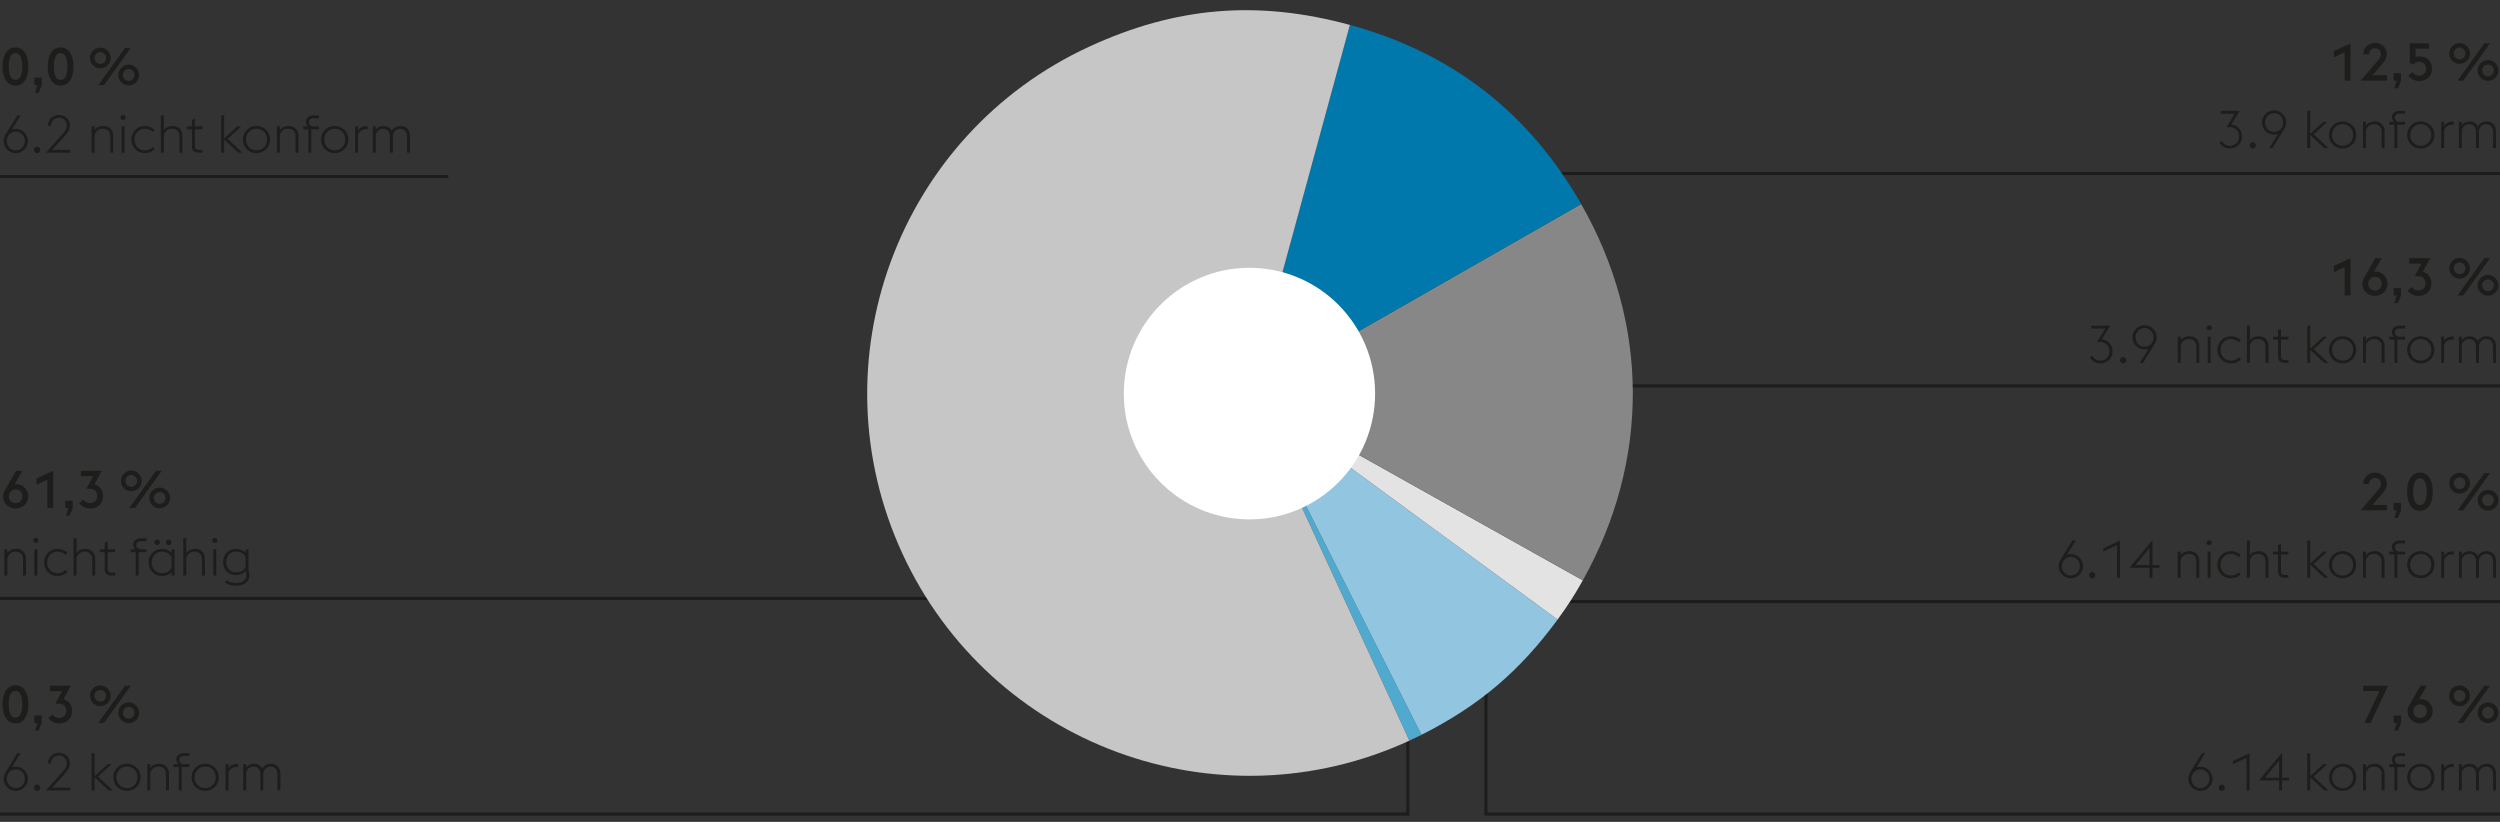 <svg xmlns="http://www.w3.org/2000/svg" width="800" height="263" viewBox="0 0 800 263"><rect x="0" y="0" width="800" height="263" fill="#333333" stroke="none"/><path fill="none" stroke="#1d1d1b" d="M484.5 174v18.5H800M475.5 213v47.5H800M456.5 79V55.5H800M496 123.5h304M0 191.5h331M0 260.5h450.5V235M0 56.5h143.5"/><path d="M399.81 125.953l55.045 109.197c-.724.364-3.107 1.515-3.843 1.855L399.81 125.953z" fill="#50a9ce"/><path d="M399.81 125.953l98.617 72.31c-12.137 16.557-25.239 27.648-43.572 36.887L399.81 125.953z" fill="#92c5e0"/><path d="M399.81 125.953l106.692 59.755c-2.639 4.714-4.88 8.199-8.075 12.556l-98.617-72.311z" fill="#e3e3e3"/><path d="M399.81 125.953l106.16-60.67c21.853 38.228 22.047 82.01.532 120.425L399.81 125.953z" fill="#878787"/><path d="M399.81 125.953L431.967 7.979c32.578 8.884 57.247 27.985 74.003 57.303l-106.16 60.67z" fill="#0078ab"/><path d="M399.81 125.953l51.202 111.052c-61.329 28.268-133.97 1.467-162.247-59.865-28.278-61.332-1.483-133.969 59.843-162.24C376.33 2.123 402.516-.051 431.967 7.98L399.81 125.952z" fill="#c6c6c6"/><path d="M359.806 122.091c2.128-22.13 21.77-38.344 43.872-36.213 22.104 2.13 38.295 21.8 36.167 43.93-2.129 22.13-21.771 38.344-43.873 36.213-22.101-2.13-38.295-21.8-36.166-43.93" fill="#fff"/><g fill="#1d1d1b"><path d="M750.29 16.737l-3.46 1.614v-2l5.325-2.486v11.928h-1.865v-9.056zM760.924 19.358c.347-.403.6-.764.756-1.083.157-.319.236-.635.236-.949a1.89 1.89 0 00-.538-1.327 1.83 1.83 0 00-.597-.395 1.94 1.94 0 00-.747-.143c-.269 0-.52.048-.756.143-.236.095-.44.227-.613.395s-.309.366-.404.596-.142.473-.142.731v.067h-1.865c0-.527.095-1.013.286-1.461.19-.449.456-.835.797-1.16a3.75 3.75 0 011.202-.764c.459-.185.957-.278 1.495-.278s1.036.093 1.495.278c.46.184.857.44 1.193.764.336.325.596.711.78 1.16.186.448.278.93.278 1.444 0 .336-.05.655-.151.958-.1.302-.238.602-.412.898s-.38.597-.621.9c-.241.302-.502.62-.782.957l-2.637 2.974h4.67v1.73h-8.416l5.493-6.435zM766.938 25.793h-.974v-2.37h2.369v2.37l-.992 2.453H766.2l.74-2.453zM774.196 25.928c-.717 0-1.4-.152-2.05-.454-.65-.303-1.153-.723-1.512-1.26l1.378-1.176c.19.324.47.602.84.831s.795.345 1.277.345c.672 0 1.21-.21 1.613-.63s.604-.943.604-1.571c0-.314-.053-.608-.159-.882-.107-.275-.255-.513-.445-.714s-.426-.361-.706-.479a2.4 2.4 0 00-.94-.176c-.427 0-.788.095-1.084.286-.297.19-.524.408-.681.654l-1.21-.537v-6.3h6.2v1.73h-4.351v2.722c.19-.09.383-.157.58-.202.195-.045.405-.067.63-.067.615 0 1.175.098 1.68.294a3.6 3.6 0 011.276.823c.347.354.616.773.806 1.26.19.487.286 1.016.286 1.588s-.098 1.097-.294 1.579a3.57 3.57 0 01-.823 1.235c-.353.342-.776.61-1.269.807a4.433 4.433 0 01-1.646.294zM787.081 20.417c-.46 0-.89-.087-1.294-.26a3.243 3.243 0 01-1.05-.715 3.45 3.45 0 01-.705-1.05 3.173 3.173 0 01-.26-1.285c0-.448.086-.874.26-1.276a3.42 3.42 0 01.705-1.059 3.259 3.259 0 012.344-.974c.448 0 .874.087 1.277.26a3.36 3.36 0 011.772 1.773c.174.402.26.828.26 1.276 0 .46-.086.888-.26 1.286a3.379 3.379 0 01-1.772 1.763c-.403.174-.83.261-1.277.261zm0-1.428c.257 0 .498-.05.722-.151s.42-.235.588-.403.3-.368.395-.597.143-.473.143-.73a1.889 1.889 0 00-.538-1.328c-.168-.168-.364-.302-.588-.403s-.465-.151-.722-.151c-.258 0-.501.05-.73.15s-.43.236-.597.404a1.892 1.892 0 00-.538 1.327 1.886 1.886 0 00.538 1.328c.168.168.367.302.596.403s.473.151.731.151zm7.913-5.124h1.83l-8.567 11.928h-1.831l8.568-11.928zm1.176 11.995c-.46 0-.89-.087-1.294-.26s-.753-.412-1.05-.714a3.461 3.461 0 01-.705-1.05 3.173 3.173 0 01-.261-1.285c0-.448.087-.874.26-1.278.174-.403.41-.755.706-1.057a3.256 3.256 0 012.344-.975c.448 0 .873.087 1.276.26a3.36 3.36 0 011.773 1.772c.174.404.26.83.26 1.278 0 .459-.086.887-.26 1.285s-.412.747-.714 1.05-.655.54-1.059.714c-.403.173-.828.26-1.276.26zm0-1.427c.257 0 .498-.051.722-.152.224-.101.42-.235.588-.403s.3-.367.395-.597c.095-.23.143-.472.143-.73s-.048-.501-.143-.732c-.095-.228-.227-.427-.395-.595s-.364-.303-.588-.404-.465-.151-.722-.151c-.258 0-.502.05-.731.151-.23.1-.429.236-.597.404s-.3.367-.394.595c-.095.23-.143.474-.143.732a1.885 1.885 0 00.537 1.327c.168.168.367.302.597.403.23.1.473.152.73.152zM713.532 47.532a3.79 3.79 0 01-1.966-.538 3.786 3.786 0 01-1.394-1.394l.823-.52c.101.212.238.413.412.604a2.944 2.944 0 001.31.832c.263.084.54.126.832.126.414 0 .798-.074 1.15-.22s.661-.346.925-.604.47-.565.621-.923c.151-.359.227-.751.227-1.177 0-.448-.073-.857-.218-1.226-.146-.37-.35-.69-.613-.958-.264-.268-.58-.478-.95-.63s-.778-.226-1.226-.226h-.991l2.671-4.284h-4.502v-.924h6.081a116.28 116.28 0 01-1.176 1.898 82.983 82.983 0 00-.907 1.461 22.63 22.63 0 01-.37.597c-.112.174-.196.305-.251.394a4 4 0 011.461.454c.425.236.784.53 1.075.882.291.353.515.751.672 1.193.157.443.235.899.235 1.369a3.782 3.782 0 01-1.092 2.663c-.347.352-.762.633-1.243.84s-1.014.311-1.596.311zM720.874 47.532c-.28 0-.516-.101-.706-.302s-.285-.431-.285-.689c0-.28.095-.521.285-.723a.93.93 0 01.706-.302c.28 0 .515.1.706.302.19.202.285.443.285.723a.976.976 0 01-.285.689.935.935 0 01-.706.302zM728.954 42.861a4.02 4.02 0 01-.596.16 3.79 3.79 0 01-2.16-.244 3.902 3.902 0 01-1.234-.83c-.353-.354-.63-.765-.832-1.236s-.302-.975-.302-1.512c0-.538.1-1.039.302-1.504s.48-.873.832-1.226c.353-.353.765-.63 1.235-.831.47-.202.974-.303 1.512-.303s1.039.1 1.503.303a3.927 3.927 0 012.058 2.057c.202.465.303.966.303 1.504 0 .392-.062.77-.185 1.134a5.56 5.56 0 01-.47 1.033l-3.713 6.031h-1.059l2.806-4.536zm-1.243-.672a2.797 2.797 0 002.058-.874c.252-.268.45-.585.596-.949.146-.363.219-.753.219-1.167a3.053 3.053 0 00-.815-2.1 2.797 2.797 0 00-2.058-.873c-.415 0-.798.078-1.15.235-.354.156-.66.37-.916.638-.258.27-.46.583-.605.941s-.219.745-.219 1.16.073.803.219 1.166c.145.364.347.68.605.95a2.84 2.84 0 002.066.873zM738.312 35.47h.957v7.358l4.183-3.83h1.26l-4.334 3.982 4.72 4.417h-1.327l-4.502-4.2v4.2h-.957V35.47zM749.635 47.532a4.389 4.389 0 01-1.756-.344c-.532-.23-.99-.54-1.378-.933-.386-.392-.686-.85-.898-1.377s-.32-1.087-.32-1.68.107-1.154.32-1.68a4.18 4.18 0 012.276-2.311c.532-.228 1.118-.344 1.756-.344s1.223.116 1.755.344a4.173 4.173 0 012.276 2.31c.213.527.32 1.087.32 1.68s-.107 1.155-.32 1.68a4.174 4.174 0 01-2.276 2.31 4.385 4.385 0 01-1.755.345zm0-.89a3.349 3.349 0 002.444-1.017c.297-.308.524-.672.68-1.092a3.8 3.8 0 00.236-1.336c0-.47-.079-.915-.235-1.335a3.138 3.138 0 00-.68-1.092 3.349 3.349 0 00-2.444-1.016 3.29 3.29 0 00-2.429 1.016 3.23 3.23 0 00-.688 1.092c-.163.42-.244.866-.244 1.335 0 .471.081.916.244 1.336.162.42.391.784.688 1.092a3.29 3.29 0 002.428 1.017zM756.153 38.997h.957v1.21c.336-.504.762-.853 1.277-1.05a4.49 4.49 0 011.613-.294c.437 0 .842.074 1.218.218.375.147.7.36.974.639.275.28.49.619.647 1.016s.235.849.235 1.353v5.308h-.957v-5.174c0-.806-.219-1.42-.656-1.84-.436-.42-1.007-.63-1.713-.63-.728 0-1.31.193-1.748.58a2.907 2.907 0 00-.89 1.487v5.577h-.957v-8.4zM764.553 38.997h1.529c-.213-.179-.378-.4-.496-.663s-.177-.546-.177-.849c0-.593.227-1.078.68-1.453s1.062-.562 1.824-.562h1.696v.907h-1.747c-.403 0-.75.1-1.041.302-.292.202-.437.515-.437.941 0 .46.142.804.428 1.033s.602.344.95.344h1.847v.925h-2.452v7.475h-.958v-7.475h-1.646v-.925zM774.65 47.532a4.389 4.389 0 01-1.756-.344c-.532-.23-.991-.54-1.378-.933-.386-.392-.686-.85-.899-1.377s-.319-1.087-.319-1.68.106-1.154.32-1.68.512-.986.898-1.378a4.335 4.335 0 011.378-.933c.532-.228 1.117-.344 1.755-.344s1.224.116 1.756.344a4.173 4.173 0 012.276 2.31c.213.527.32 1.087.32 1.68s-.107 1.155-.32 1.68a4.174 4.174 0 01-2.276 2.31 4.385 4.385 0 01-1.756.345zm0-.89a3.349 3.349 0 002.444-1.017c.297-.308.523-.672.68-1.092a3.8 3.8 0 00.235-1.336c0-.47-.078-.915-.235-1.335a3.138 3.138 0 00-.68-1.092 3.349 3.349 0 00-2.444-1.016 3.29 3.29 0 00-2.428 1.016 3.23 3.23 0 00-.689 1.092c-.162.42-.243.866-.243 1.335 0 .471.08.916.243 1.336.162.42.392.784.689 1.092a3.29 3.29 0 002.428 1.017zM781.167 38.997h.958v1.277a3.013 3.013 0 011.092-.983 3.036 3.036 0 011.428-.344c.179 0 .364.017.554.05v.991a3.02 3.02 0 00-.655-.084c-.549 0-1.042.158-1.478.471a2.59 2.59 0 00-.941 1.277v5.745h-.958v-8.4zM797.766 42.223c0-.795-.202-1.406-.605-1.831-.403-.425-.924-.638-1.562-.638-.639 0-1.151.187-1.537.562-.387.375-.659.866-.815 1.47a.78.78 0 01.016.152v5.46h-.957v-5.175c0-.795-.205-1.406-.614-1.831-.408-.425-.932-.638-1.57-.638-.594 0-1.09.168-1.487.504s-.68.772-.848 1.31v5.83h-.958v-8.4h.958v1.092c.336-.46.736-.778 1.2-.958a3.84 3.84 0 011.387-.269c.537 0 1.027.132 1.47.395.442.264.786.646 1.033 1.15.18-.302.386-.55.622-.747s.479-.352.73-.47c.252-.118.507-.202.765-.252a3.9 3.9 0 01.739-.076c.437 0 .84.074 1.21.218.369.147.685.36.949.639.263.28.467.619.613 1.016s.218.849.218 1.353v5.308h-.957v-5.174z"/><g><path d="M750.29 85.483l-3.46 1.614v-2l5.325-2.486V94.54h-1.865v-9.056zM759.983 94.674c-.57 0-1.1-.102-1.587-.303a4.005 4.005 0 01-1.277-.832c-.364-.352-.647-.764-.848-1.234s-.303-.98-.303-1.53c0-.414.073-.805.219-1.175a8.43 8.43 0 01.503-1.059l3.428-5.93h2.05l-2.52 4.334c.167-.033.335-.05.503-.05.493 0 .97.095 1.429.286a3.947 3.947 0 012.091 2.024c.219.477.328 1 .328 1.57 0 .55-.101 1.059-.303 1.53s-.484.882-.848 1.234c-.364.354-.79.63-1.277.832a4.121 4.121 0 01-1.588.303zm0-1.714c.325 0 .622-.059.891-.177.269-.117.496-.274.68-.47.185-.196.328-.425.428-.689.101-.263.152-.546.152-.849 0-.29-.05-.567-.152-.83a2.162 2.162 0 00-.428-.698 1.992 1.992 0 00-.68-.478c-.269-.119-.566-.177-.89-.177s-.62.058-.882.177a2.083 2.083 0 00-1.117 1.176 2.3 2.3 0 00-.152.83c0 .303.05.586.151.849.101.264.246.493.437.69a2.128 2.128 0 001.563.646zM766.938 94.54h-.974v-2.37h2.369v2.37l-.992 2.452H766.2l.74-2.453zM773.927 94.674c-.717 0-1.386-.152-2.008-.454s-1.117-.723-1.486-1.26l1.36-1.143c.202.326.48.597.832.815.353.219.765.328 1.235.328.336 0 .644-.053.924-.16.28-.106.524-.254.73-.445s.37-.425.488-.706c.118-.279.176-.598.176-.958-.011-.682-.226-1.24-.646-1.67-.42-.432-1-.648-1.739-.648h-1.126l2.184-4.015h-3.914v-1.747h6.72l-2.352 4.334c.862.258 1.534.714 2.016 1.37s.722 1.448.722 2.376c0 .594-.098 1.135-.294 1.622a3.61 3.61 0 01-.84 1.26 3.755 3.755 0 01-1.302.815 4.724 4.724 0 01-1.68.286zM787.081 89.163c-.46 0-.89-.087-1.294-.26a3.243 3.243 0 01-1.05-.715 3.45 3.45 0 01-.705-1.05 3.173 3.173 0 01-.26-1.284c0-.449.086-.875.26-1.277a3.42 3.42 0 01.705-1.058 3.259 3.259 0 012.344-.975c.448 0 .874.087 1.277.26a3.36 3.36 0 011.772 1.773c.174.402.26.828.26 1.277 0 .458-.086.887-.26 1.285a3.379 3.379 0 01-1.772 1.763c-.403.174-.83.261-1.277.261zm0-1.428c.257 0 .498-.05.722-.151s.42-.235.588-.403.3-.368.395-.597.143-.473.143-.73a1.889 1.889 0 00-.538-1.328c-.168-.168-.364-.302-.588-.403s-.465-.151-.722-.151c-.258 0-.501.05-.73.151s-.43.235-.597.403a1.888 1.888 0 00-.538 1.327 1.886 1.886 0 00.538 1.328c.168.168.367.302.596.403s.473.151.731.151zm7.913-5.124h1.83l-8.567 11.928h-1.831l8.568-11.928zm1.176 11.995c-.46 0-.89-.086-1.294-.26s-.753-.411-1.05-.714a3.461 3.461 0 01-.705-1.05 3.173 3.173 0 01-.261-1.285c0-.448.087-.874.26-1.277.174-.404.41-.756.706-1.058a3.256 3.256 0 012.344-.975c.448 0 .873.087 1.276.26a3.36 3.36 0 011.773 1.773c.174.403.26.829.26 1.277 0 .459-.086.888-.26 1.285s-.412.747-.714 1.05-.655.54-1.059.714c-.403.174-.828.26-1.276.26zm0-1.427c.257 0 .498-.051.722-.152.224-.101.42-.235.588-.403s.3-.367.395-.597c.095-.23.143-.472.143-.73s-.048-.501-.143-.732c-.095-.228-.227-.427-.395-.595s-.364-.303-.588-.404-.465-.151-.722-.151c-.258 0-.502.05-.731.151-.23.101-.429.236-.597.404s-.3.367-.394.595c-.095.23-.143.474-.143.732a1.885 1.885 0 00.537 1.327c.168.168.367.302.597.403.23.1.473.152.73.152z"/></g><g><path d="M672.087 116.28a3.79 3.79 0 01-1.965-.539 3.786 3.786 0 01-1.395-1.394l.823-.52c.101.212.238.413.412.604a2.944 2.944 0 001.31.832c.264.084.54.126.832.126.414 0 .798-.074 1.15-.22s.662-.346.925-.604.47-.565.621-.923c.152-.359.227-.751.227-1.177 0-.447-.073-.857-.218-1.226-.146-.37-.35-.69-.613-.958s-.58-.478-.95-.63-.778-.226-1.226-.226h-.991l2.671-4.284h-4.502v-.924h6.081a116.28 116.28 0 01-1.176 1.898 82.983 82.983 0 00-.907 1.461 22.63 22.63 0 01-.37.597l-.251.394a4 4 0 011.461.454c.425.236.784.53 1.075.882.291.353.515.751.672 1.193.157.443.236.9.236 1.369a3.782 3.782 0 01-1.092 2.663c-.348.352-.762.633-1.244.84s-1.014.311-1.596.311zM679.43 116.28c-.281 0-.516-.102-.707-.303s-.285-.431-.285-.689c0-.28.095-.521.285-.723a.93.93 0 01.706-.302c.28 0 .515.1.706.302.19.202.285.443.285.723a.976.976 0 01-.285.689.935.935 0 01-.706.302zM687.51 111.608a4.02 4.02 0 01-.596.16 3.79 3.79 0 01-2.16-.244 3.902 3.902 0 01-1.234-.83c-.353-.354-.63-.765-.832-1.236s-.302-.975-.302-1.512c0-.538.1-1.039.302-1.504s.479-.873.832-1.226.764-.63 1.234-.831c.471-.202.975-.303 1.513-.303s1.038.1 1.503.303a3.927 3.927 0 012.058 2.057c.202.465.302.966.302 1.504 0 .392-.061.77-.184 1.134a5.56 5.56 0 01-.47 1.033l-3.713 6.032h-1.059l2.806-4.537zm-1.243-.671a2.797 2.797 0 002.058-.874 3.112 3.112 0 00.814-2.116 3.053 3.053 0 00-.814-2.101 2.797 2.797 0 00-2.058-.873c-.415 0-.798.078-1.151.235-.353.156-.658.37-.916.638-.258.27-.46.583-.605.941s-.218.745-.218 1.16.073.803.218 1.166c.146.365.347.68.605.95a2.84 2.84 0 002.067.874zM696.867 107.744h.957v1.21c.336-.504.761-.853 1.277-1.05a4.49 4.49 0 011.613-.294c.436 0 .842.074 1.218.218.375.147.7.36.974.639.275.28.49.619.647 1.016s.235.849.235 1.353v5.309h-.957v-5.175c0-.806-.219-1.42-.656-1.84-.436-.42-1.008-.629-1.713-.629-.729 0-1.31.192-1.748.58a2.907 2.907 0 00-.89 1.486v5.578h-.957v-8.4zM706.476 105.611a.909.909 0 01-.268-.294.784.784 0 01-.102-.395c0-.224.084-.42.252-.588s.364-.252.589-.252c.223 0 .42.084.588.252s.252.364.252.588a.784.784 0 01-.101.395.909.909 0 01-.269.294h-.94zm-.017 2.133h.958v8.4h-.958v-8.4zM713.852 116.28a4.18 4.18 0 01-1.706-.345 4.242 4.242 0 01-1.352-.933c-.38-.392-.678-.85-.89-1.377s-.32-1.087-.32-1.68.106-1.154.32-1.68.51-.986.89-1.378a4.195 4.195 0 013.058-1.276c.728 0 1.355.122 1.88.368.527.248.97.539 1.329.875l-.605.688a4.377 4.377 0 00-1.11-.74c-.425-.2-.923-.301-1.494-.301-.47 0-.908.092-1.311.276-.403.186-.75.432-1.041.74a3.295 3.295 0 00-.68 1.092c-.163.42-.244.866-.244 1.335 0 .471.08.916.243 1.336.162.42.389.784.68 1.092.292.309.639.555 1.042.74s.84.277 1.31.277c.572 0 1.07-.1 1.496-.303a4.326 4.326 0 001.109-.74l.605.69c-.36.336-.802.627-1.328.873s-1.153.37-1.881.37zM719.009 104.217h.957v4.737c.336-.504.762-.853 1.277-1.05a4.49 4.49 0 011.613-.294c.436 0 .842.074 1.218.218.375.147.7.36.974.639.275.28.49.619.647 1.016s.235.849.235 1.353v5.309h-.957v-5.175c0-.806-.219-1.42-.656-1.84-.436-.42-1.007-.629-1.713-.629-.729 0-1.31.192-1.748.58a2.907 2.907 0 00-.89 1.486v5.578h-.957v-11.928zM727.291 107.744h1.68v-2.049l.958-.47v2.52h2.503l-.218.924h-2.285v5.225c0 .47.098.808.294 1.016.195.207.551.31 1.067.31h1.024v.925h-1.041c-.75 0-1.322-.168-1.714-.504s-.588-.908-.588-1.714v-5.258h-1.461l-.219-.925zM738.329 104.217h.957v7.358l4.183-3.83h1.26l-4.334 3.982 4.72 4.418h-1.326l-4.503-4.2v4.2h-.957v-11.928zM749.635 116.28a4.389 4.389 0 01-1.756-.345c-.532-.23-.99-.54-1.378-.933-.386-.392-.686-.85-.898-1.377s-.32-1.087-.32-1.68.107-1.154.32-1.68a4.18 4.18 0 012.276-2.31c.532-.23 1.118-.345 1.756-.345s1.223.116 1.755.344a4.173 4.173 0 012.276 2.31c.213.527.32 1.087.32 1.68s-.107 1.155-.32 1.681-.512.985-.898 1.377a4.3 4.3 0 01-1.378.933 4.385 4.385 0 01-1.755.344zm0-.891a3.349 3.349 0 002.444-1.017c.297-.308.524-.672.68-1.092a3.8 3.8 0 00.236-1.336c0-.47-.079-.915-.235-1.335a3.138 3.138 0 00-.68-1.092 3.349 3.349 0 00-2.444-1.016 3.29 3.29 0 00-2.429 1.016 3.23 3.23 0 00-.688 1.092c-.163.42-.244.866-.244 1.335 0 .471.081.916.244 1.336.162.42.391.784.688 1.092a3.29 3.29 0 002.428 1.017zM756.153 107.744h.957v1.21c.336-.504.762-.853 1.277-1.05a4.49 4.49 0 011.613-.294c.437 0 .842.074 1.218.218.375.147.7.36.974.639.275.28.49.619.647 1.016s.235.849.235 1.353v5.309h-.957v-5.175c0-.806-.219-1.42-.656-1.84-.436-.42-1.007-.629-1.713-.629-.728 0-1.31.192-1.748.58a2.907 2.907 0 00-.89 1.486v5.578h-.957v-8.4zM764.553 107.744h1.529c-.213-.179-.378-.4-.496-.663s-.177-.546-.177-.849c0-.593.227-1.078.68-1.453s1.062-.562 1.824-.562h1.696v.907h-1.747c-.403 0-.75.1-1.041.302-.292.202-.437.515-.437.941 0 .46.142.804.428 1.033s.602.344.95.344h1.847v.925h-2.452v7.476h-.958v-7.476h-1.646v-.925zM774.65 116.28a4.389 4.389 0 01-1.756-.345c-.532-.23-.991-.54-1.378-.933-.386-.392-.686-.85-.899-1.377s-.319-1.087-.319-1.68.106-1.154.32-1.68.512-.986.898-1.378a4.335 4.335 0 011.378-.933c.532-.228 1.117-.344 1.755-.344s1.224.116 1.756.344a4.173 4.173 0 012.276 2.31c.213.527.32 1.087.32 1.68s-.107 1.155-.32 1.681-.512.985-.898 1.377a4.3 4.3 0 01-1.378.933 4.385 4.385 0 01-1.756.344zm0-.891a3.349 3.349 0 002.444-1.017c.297-.308.523-.672.68-1.092a3.8 3.8 0 00.235-1.336c0-.47-.078-.915-.235-1.335a3.138 3.138 0 00-.68-1.092 3.349 3.349 0 00-2.444-1.016 3.29 3.29 0 00-2.428 1.016 3.23 3.23 0 00-.689 1.092c-.162.42-.243.866-.243 1.335 0 .471.08.916.243 1.336.162.42.392.784.689 1.092a3.29 3.29 0 002.428 1.017zM781.167 107.744h.958v1.277a3.013 3.013 0 011.092-.983 3.036 3.036 0 011.428-.344c.179 0 .364.017.554.05v.991a3.02 3.02 0 00-.655-.084c-.549 0-1.042.158-1.478.471a2.59 2.59 0 00-.941 1.277v5.746h-.958v-8.4zM797.766 110.97c0-.795-.202-1.406-.605-1.831-.403-.425-.924-.638-1.562-.638-.639 0-1.151.187-1.537.562-.387.375-.659.866-.815 1.47a.78.78 0 01.016.152v5.46h-.957v-5.175c0-.795-.205-1.406-.614-1.831-.408-.425-.932-.638-1.57-.638-.594 0-1.09.168-1.487.504s-.68.772-.848 1.31v5.83h-.958v-8.4h.958v1.092c.336-.46.736-.778 1.2-.958a3.84 3.84 0 011.387-.269c.537 0 1.027.132 1.47.395.442.264.786.646 1.033 1.15.18-.301.386-.55.622-.747s.479-.352.73-.47c.252-.118.507-.202.765-.252a3.9 3.9 0 01.739-.076c.437 0 .84.074 1.21.218.369.147.685.36.949.639.263.28.467.619.613 1.016s.218.849.218 1.353v5.309h-.957v-5.175z"/></g><g><path d="M760.924 156.866c.347-.403.599-.764.756-1.083.156-.32.235-.636.235-.949a1.89 1.89 0 00-.538-1.327 1.83 1.83 0 00-.596-.396 1.94 1.94 0 00-.748-.142c-.268 0-.52.048-.756.142-.235.096-.44.228-.613.396s-.308.366-.403.596-.143.473-.143.731v.066h-1.865c0-.526.095-1.012.286-1.46.19-.449.456-.836.798-1.16a3.75 3.75 0 011.201-.764c.46-.185.958-.278 1.495-.278s1.036.093 1.495.278c.46.184.857.44 1.193.764.336.324.597.711.781 1.16.185.448.278.93.278 1.444 0 .336-.05.655-.152.958-.1.302-.237.601-.411.898s-.381.597-.622.9c-.24.301-.501.62-.781.957l-2.637 2.973h4.67v1.73h-8.417l5.494-6.434zM766.938 163.3h-.974v-2.368h2.369v2.369l-.992 2.453H766.2l.74-2.453zM774.38 163.436c-.672 0-1.265-.149-1.78-.446s-.944-.714-1.286-1.252c-.341-.537-.602-1.178-.78-1.924-.18-.744-.27-1.57-.27-2.477s.09-1.733.27-2.479c.178-.744.439-1.385.78-1.922.342-.539.77-.956 1.286-1.252s1.108-.446 1.78-.446 1.266.149 1.781.446.943.713 1.285 1.252c.342.537.602 1.178.782 1.922.179.746.268 1.572.268 2.479s-.09 1.733-.268 2.477c-.18.746-.44 1.387-.782 1.924-.342.538-.77.955-1.285 1.252s-1.109.446-1.78.446zm2.167-6.1c0-1.31-.179-2.349-.537-3.115-.359-.768-.902-1.152-1.63-1.152s-1.271.384-1.63 1.152c-.358.766-.537 1.805-.537 3.116s.18 2.35.537 3.116c.359.768.902 1.15 1.63 1.15s1.271-.382 1.63-1.15c.358-.766.537-1.806.537-3.116zM787.081 157.925c-.46 0-.89-.087-1.294-.26a3.243 3.243 0 01-1.05-.715 3.45 3.45 0 01-.705-1.05 3.173 3.173 0 01-.26-1.285c0-.448.086-.874.26-1.276a3.42 3.42 0 01.705-1.059 3.259 3.259 0 012.344-.974c.448 0 .874.087 1.277.26a3.36 3.36 0 011.772 1.773c.174.402.26.828.26 1.276 0 .46-.086.888-.26 1.285a3.379 3.379 0 01-1.772 1.764c-.403.174-.83.26-1.277.26zm0-1.428c.257 0 .498-.05.722-.151s.42-.236.588-.404.3-.367.395-.596.143-.473.143-.73a1.889 1.889 0 00-.538-1.328c-.168-.168-.364-.303-.588-.403s-.465-.152-.722-.152c-.258 0-.501.051-.73.152s-.43.235-.597.403a1.892 1.892 0 00-.538 1.327 1.886 1.886 0 00.538 1.327c.168.168.367.303.596.404s.473.151.731.151zm7.913-5.124h1.83l-8.567 11.928h-1.831l8.568-11.928zm1.176 11.995c-.46 0-.89-.087-1.294-.26s-.753-.412-1.05-.714a3.461 3.461 0 01-.705-1.05 3.173 3.173 0 01-.261-1.285c0-.449.087-.874.26-1.278.174-.403.41-.756.706-1.057a3.256 3.256 0 012.344-.975c.448 0 .873.087 1.276.26a3.36 3.36 0 011.773 1.772c.174.404.26.83.26 1.278 0 .459-.086.887-.26 1.285s-.412.747-.714 1.05-.655.54-1.059.713c-.403.174-.828.261-1.276.261zm0-1.428c.257 0 .498-.05.722-.15.224-.102.42-.236.588-.404s.3-.367.395-.597c.095-.23.143-.473.143-.73s-.048-.501-.143-.732c-.095-.228-.227-.428-.395-.596s-.364-.302-.588-.403-.465-.151-.722-.151c-.258 0-.502.05-.731.151-.23.1-.429.235-.597.403s-.3.368-.394.596c-.095.23-.143.474-.143.732a1.885 1.885 0 00.537 1.327c.168.168.367.302.597.403.23.1.473.151.73.151z"/></g><g><path d="M662.663 185.04a3.807 3.807 0 01-2.739-1.135c-.347-.352-.621-.76-.823-1.225s-.303-.967-.303-1.504c0-.392.062-.77.185-1.134.123-.364.28-.709.47-1.033l3.697-6.031h1.075l-2.806 4.536c.19-.068.39-.121.597-.16s.422-.06.647-.06c.537 0 1.041.102 1.511.304a3.891 3.891 0 012.067 2.066c.201.47.302.974.302 1.512a3.74 3.74 0 01-.302 1.504 3.91 3.91 0 01-2.067 2.057c-.47.201-.974.303-1.511.303zm0-.89c.414 0 .797-.079 1.15-.236.353-.156.658-.37.916-.639.257-.268.459-.582.605-.94.145-.358.218-.745.218-1.16s-.073-.803-.218-1.167a2.954 2.954 0 00-.605-.95 2.864 2.864 0 00-.916-.637 2.797 2.797 0 00-1.15-.235 2.795 2.795 0 00-2.059.873c-.251.27-.45.586-.596.949-.146.364-.218.754-.218 1.168a3.044 3.044 0 00.814 2.1 2.795 2.795 0 002.058.874zM669.5 185.04c-.28 0-.515-.102-.706-.303s-.285-.43-.285-.688c0-.28.095-.522.285-.723a.93.93 0 01.706-.303c.28 0 .515.101.706.303.19.201.286.443.286.723a.976.976 0 01-.286.688.935.935 0 01-.706.303zM677.447 174.456l-4.368 2.032v-1.024l5.325-2.486v11.927h-.957v-10.449zM687.845 181.696h-6.434l7.392-8.853v7.98h2.251v.873h-2.25v3.21h-.959v-3.21zm0-6.367l-4.519 5.494h4.52v-5.494zM696.85 176.505h.958v1.21c.336-.504.76-.854 1.276-1.05a4.49 4.49 0 011.613-.294c.437 0 .843.073 1.218.218.375.146.7.36.975.639.274.28.49.619.646 1.016s.235.849.235 1.353v5.308h-.957v-5.175c0-.805-.218-1.418-.655-1.838-.437-.42-1.008-.63-1.714-.63-.728 0-1.31.192-1.747.579a2.907 2.907 0 00-.89 1.487v5.577h-.958v-8.4zM706.46 174.372a.909.909 0 01-.27-.294.784.784 0 01-.1-.395c0-.224.084-.42.252-.588s.364-.252.588-.252c.224 0 .42.084.588.252s.252.364.252.588a.784.784 0 01-.101.395.909.909 0 01-.269.294h-.94zm-.017 2.133h.957v8.4h-.957v-8.4zM713.834 185.04a4.18 4.18 0 01-1.705-.345 4.242 4.242 0 01-1.352-.932c-.381-.392-.678-.85-.89-1.377s-.32-1.087-.32-1.68.106-1.154.32-1.68.509-.986.89-1.379a4.195 4.195 0 013.058-1.276c.727 0 1.354.123 1.88.37.527.246.97.537 1.328.873l-.605.689a4.377 4.377 0 00-1.108-.74c-.426-.2-.924-.301-1.496-.301-.47 0-.907.092-1.31.276-.403.186-.75.432-1.042.74a3.295 3.295 0 00-.68 1.092c-.162.42-.243.865-.243 1.335s.08.916.243 1.336c.162.42.389.784.68 1.092.291.308.639.555 1.042.74s.84.276 1.31.276c.572 0 1.07-.1 1.496-.302a4.326 4.326 0 001.108-.74l.605.69c-.358.336-.8.627-1.327.873s-1.154.37-1.882.37zM718.992 172.978h.958v4.737c.336-.504.76-.854 1.277-1.05a4.49 4.49 0 011.612-.294c.437 0 .843.073 1.218.218.375.146.7.36.975.639.274.28.49.619.646 1.016s.236.849.236 1.353v5.308h-.958v-5.175c0-.805-.218-1.418-.655-1.838-.437-.42-1.008-.63-1.714-.63-.728 0-1.31.192-1.747.579a2.907 2.907 0 00-.89 1.487v5.577h-.958v-11.927zM727.274 176.505h1.68v-2.049l.958-.47v2.519h2.503l-.218.925h-2.285v5.224c0 .47.098.809.294 1.017.195.207.551.31 1.066.31h1.025v.924h-1.041c-.75 0-1.322-.168-1.714-.504s-.588-.907-.588-1.714v-5.257h-1.461l-.22-.925zM738.312 172.978h.957v7.358l4.183-3.831h1.26l-4.334 3.982 4.72 4.418h-1.327l-4.502-4.2v4.2h-.957v-11.927zM749.618 185.04a4.389 4.389 0 01-1.756-.345c-.532-.23-.99-.54-1.378-.932-.386-.392-.686-.85-.899-1.377s-.318-1.087-.318-1.68.106-1.154.318-1.68.513-.986.9-1.379a4.335 4.335 0 011.377-.932c.532-.229 1.117-.344 1.756-.344s1.223.115 1.755.344a4.173 4.173 0 012.276 2.31c.213.527.32 1.086.32 1.68s-.107 1.154-.32 1.68-.512.986-.898 1.378a4.3 4.3 0 01-1.378.932 4.385 4.385 0 01-1.755.345zm0-.89a3.349 3.349 0 002.444-1.017c.297-.308.523-.672.68-1.092a3.8 3.8 0 00.236-1.336c0-.47-.08-.915-.235-1.335a3.138 3.138 0 00-.681-1.093 3.349 3.349 0 00-2.444-1.016 3.29 3.29 0 00-2.428 1.016 3.23 3.23 0 00-.689 1.093c-.162.42-.243.865-.243 1.335s.08.916.243 1.336c.163.42.392.784.689 1.092a3.29 3.29 0 002.428 1.017zM756.136 176.505h.958v1.21c.336-.504.761-.854 1.277-1.05a4.49 4.49 0 011.612-.294c.437 0 .843.073 1.218.218.375.146.7.36.975.639.274.28.49.619.646 1.016s.236.849.236 1.353v5.308h-.958v-5.175c0-.805-.218-1.418-.655-1.838-.437-.42-1.008-.63-1.714-.63-.728 0-1.31.192-1.747.579a2.907 2.907 0 00-.89 1.487v5.577h-.958v-8.4zM764.553 176.505h1.529c-.213-.179-.378-.4-.496-.663s-.177-.546-.177-.849c0-.594.227-1.078.68-1.453s1.062-.562 1.824-.562h1.696v.907h-1.747c-.403 0-.75.1-1.041.302-.292.202-.437.515-.437.94 0 .46.142.805.428 1.034s.602.344.95.344h1.847v.925h-2.452v7.475h-.958v-7.475h-1.646v-.925zM774.65 185.04a4.389 4.389 0 01-1.756-.345c-.532-.23-.991-.54-1.378-.932-.386-.392-.686-.85-.899-1.377s-.319-1.087-.319-1.68.106-1.154.32-1.68.512-.986.898-1.379a4.335 4.335 0 011.378-.932c.532-.229 1.117-.344 1.755-.344s1.224.115 1.756.344a4.173 4.173 0 012.276 2.31c.213.527.32 1.086.32 1.68s-.107 1.154-.32 1.68-.512.986-.898 1.378a4.3 4.3 0 01-1.378.932 4.385 4.385 0 01-1.756.345zm0-.89a3.349 3.349 0 002.444-1.017c.297-.308.523-.672.68-1.092a3.8 3.8 0 00.235-1.336c0-.47-.078-.915-.235-1.335a3.138 3.138 0 00-.68-1.093 3.349 3.349 0 00-2.444-1.016 3.29 3.29 0 00-2.428 1.016 3.23 3.23 0 00-.689 1.093c-.162.42-.243.865-.243 1.335s.08.916.243 1.336c.162.42.392.784.689 1.092a3.29 3.29 0 002.428 1.017zM781.167 176.505h.958v1.277a3.013 3.013 0 011.092-.983 3.036 3.036 0 011.428-.344c.179 0 .364.017.554.05v.991a3.02 3.02 0 00-.655-.084c-.549 0-1.042.157-1.478.47a2.59 2.59 0 00-.941 1.278v5.745h-.958v-8.4zM797.766 179.73c0-.794-.202-1.405-.605-1.83-.403-.425-.924-.638-1.562-.638-.639 0-1.151.187-1.537.562-.387.375-.659.865-.815 1.47a.78.78 0 01.016.151v5.46h-.957v-5.175c0-.794-.205-1.405-.614-1.83-.408-.425-.932-.638-1.57-.638-.594 0-1.09.168-1.487.504s-.68.772-.848 1.31v5.83h-.958v-8.401h.958v1.093c.336-.46.736-.779 1.2-.958a3.84 3.84 0 011.387-.269c.537 0 1.027.132 1.47.395.442.263.786.646 1.033 1.15.18-.302.386-.55.622-.747s.479-.353.73-.47c.252-.118.507-.202.765-.253a3.9 3.9 0 01.739-.075c.437 0 .84.073 1.21.218.369.146.685.36.949.639.263.28.467.619.613 1.016s.218.849.218 1.353v5.308h-.957v-5.175z"/></g><g><path d="M761.428 221.145h-5.192v-1.73h7.964l-5.595 11.927h-1.982l4.805-10.197zM766.938 231.342h-.974v-2.37h2.369v2.37l-.992 2.453H766.2l.74-2.453zM774.43 231.477c-.57 0-1.1-.102-1.587-.303a4.005 4.005 0 01-1.277-.832c-.364-.353-.647-.764-.848-1.235s-.302-.98-.302-1.529c0-.414.072-.806.218-1.176a8.43 8.43 0 01.504-1.058l3.427-5.93h2.05l-2.52 4.334c.168-.033.336-.05.504-.05.492 0 .968.095 1.428.285.459.19.868.456 1.226.798s.647.751.865 1.227c.219.476.328 1 .328 1.57 0 .55-.1 1.059-.302 1.53s-.485.881-.85 1.234c-.363.353-.789.63-1.275.832a4.121 4.121 0 01-1.588.303zm0-1.714c.325 0 .622-.059.891-.177.269-.117.496-.274.68-.47.186-.196.328-.426.429-.69.1-.262.151-.545.151-.848 0-.29-.05-.567-.151-.83a2.162 2.162 0 00-.429-.698 1.992 1.992 0 00-.68-.479c-.269-.118-.566-.176-.89-.176s-.62.058-.882.176a2.099 2.099 0 00-1.117 1.176 2.3 2.3 0 00-.152.831c0 .303.05.586.152.849.1.263.246.493.436.69a2.128 2.128 0 001.563.646zM787.081 225.966c-.46 0-.89-.087-1.294-.26a3.243 3.243 0 01-1.05-.715 3.45 3.45 0 01-.705-1.05 3.173 3.173 0 01-.26-1.285c0-.448.086-.874.26-1.276a3.42 3.42 0 01.705-1.059 3.259 3.259 0 012.344-.974c.448 0 .874.087 1.277.26a3.36 3.36 0 011.772 1.773c.174.402.26.828.26 1.276 0 .46-.086.888-.26 1.285a3.379 3.379 0 01-1.772 1.764c-.403.174-.83.26-1.277.26zm0-1.428c.257 0 .498-.05.722-.151s.42-.236.588-.404.3-.367.395-.596.143-.473.143-.73a1.889 1.889 0 00-.538-1.328c-.168-.168-.364-.303-.588-.403s-.465-.152-.722-.152c-.258 0-.501.051-.73.152s-.43.235-.597.403a1.892 1.892 0 00-.538 1.327 1.886 1.886 0 00.538 1.327c.168.168.367.303.596.404s.473.151.731.151zm7.913-5.124h1.83l-8.567 11.928h-1.831l8.568-11.928zm1.176 11.995c-.46 0-.89-.087-1.294-.26s-.753-.412-1.05-.714a3.461 3.461 0 01-.705-1.05 3.173 3.173 0 01-.261-1.285c0-.449.087-.874.26-1.278.174-.403.41-.756.706-1.057a3.256 3.256 0 012.344-.975c.448 0 .873.087 1.276.26a3.36 3.36 0 011.773 1.772c.174.404.26.83.26 1.278 0 .459-.086.887-.26 1.285s-.412.747-.714 1.05-.655.54-1.059.713c-.403.174-.828.261-1.276.261zm0-1.428c.257 0 .498-.05.722-.15.224-.102.42-.236.588-.404s.3-.367.395-.597c.095-.23.143-.473.143-.73s-.048-.501-.143-.732c-.095-.228-.227-.428-.395-.596s-.364-.302-.588-.403-.465-.151-.722-.151c-.258 0-.502.05-.731.151-.23.1-.429.235-.597.403s-.3.368-.394.596c-.095.23-.143.474-.143.732a1.885 1.885 0 00.537 1.327c.168.168.367.302.597.403.23.1.473.151.73.151z"/></g><g><path d="M704.125 253.081a3.807 3.807 0 01-2.739-1.135c-.347-.352-.621-.76-.823-1.225s-.303-.967-.303-1.504c0-.392.062-.77.185-1.134.123-.364.28-.709.47-1.033l3.697-6.031h1.075l-2.806 4.536c.19-.068.39-.121.597-.16s.422-.06.647-.06c.537 0 1.041.102 1.511.304a3.891 3.891 0 012.067 2.066c.201.47.302.974.302 1.512a3.74 3.74 0 01-.302 1.504 3.91 3.91 0 01-2.067 2.057c-.47.201-.974.303-1.511.303zm0-.89c.414 0 .797-.079 1.15-.236.353-.156.658-.37.916-.639.257-.268.459-.582.605-.94.145-.358.218-.745.218-1.16s-.073-.803-.218-1.167a2.954 2.954 0 00-.605-.95 2.864 2.864 0 00-.916-.637 2.797 2.797 0 00-1.15-.235 2.795 2.795 0 00-2.059.873c-.252.27-.45.586-.596.949-.146.364-.219.754-.219 1.168a3.044 3.044 0 00.815 2.1 2.795 2.795 0 002.058.874zM710.962 253.081c-.28 0-.515-.102-.706-.303s-.285-.43-.285-.688c0-.28.095-.522.285-.723a.93.93 0 01.706-.303c.28 0 .515.101.706.303.19.201.286.443.286.723a.976.976 0 01-.286.688.935.935 0 01-.706.303zM718.909 242.497l-4.368 2.032v-1.024l5.325-2.486v11.927h-.957v-10.449zM729.307 249.737h-6.434l7.392-8.853v7.98h2.251v.873h-2.25v3.21h-.959v-3.21zm0-6.367l-4.519 5.494h4.52v-5.494zM738.312 241.019h.958v7.358l4.183-3.831h1.26l-4.335 3.982 4.721 4.418h-1.327l-4.502-4.2v4.2h-.958V241.02zM749.635 253.081a4.389 4.389 0 01-1.756-.345c-.532-.23-.99-.54-1.378-.932-.386-.392-.686-.85-.898-1.377s-.32-1.087-.32-1.68.107-1.154.32-1.68a4.18 4.18 0 012.276-2.311c.532-.229 1.118-.344 1.756-.344s1.223.115 1.755.344a4.173 4.173 0 012.276 2.31c.213.527.32 1.086.32 1.68s-.107 1.154-.32 1.68-.512.986-.898 1.378a4.3 4.3 0 01-1.378.932 4.385 4.385 0 01-1.755.345zm0-.89a3.349 3.349 0 002.444-1.017c.297-.308.524-.672.68-1.092a3.8 3.8 0 00.236-1.336c0-.47-.079-.915-.235-1.335a3.138 3.138 0 00-.68-1.093 3.349 3.349 0 00-2.444-1.016 3.29 3.29 0 00-2.429 1.016 3.23 3.23 0 00-.688 1.093c-.163.42-.244.865-.244 1.335s.081.916.244 1.336c.162.42.391.784.688 1.092a3.29 3.29 0 002.428 1.017zM756.153 244.546h.958v1.21c.336-.504.761-.854 1.277-1.05a4.49 4.49 0 011.612-.294c.437 0 .843.073 1.218.218.375.146.7.36.975.639.274.28.49.619.646 1.016s.236.849.236 1.353v5.308h-.958v-5.175c0-.805-.218-1.418-.655-1.838-.437-.42-1.008-.63-1.713-.63-.729 0-1.311.192-1.748.579a2.907 2.907 0 00-.89 1.487v5.577h-.958v-8.4zM764.553 244.546h1.529c-.213-.179-.378-.4-.496-.663s-.176-.546-.176-.849c0-.594.227-1.078.68-1.453s1.061-.562 1.823-.562h1.697v.907h-1.747c-.404 0-.75.1-1.042.302-.291.202-.437.515-.437.941 0 .459.143.804.428 1.033s.603.344.95.344h1.848v.925h-2.453v7.475h-.957v-7.475h-1.647v-.925zM774.65 253.081a4.389 4.389 0 01-1.756-.345c-.532-.23-.991-.54-1.378-.932-.386-.392-.686-.85-.899-1.377s-.319-1.087-.319-1.68.106-1.154.32-1.68.512-.986.898-1.379a4.335 4.335 0 011.378-.932c.532-.229 1.117-.344 1.755-.344s1.224.115 1.756.344a4.173 4.173 0 012.276 2.31c.213.527.32 1.086.32 1.68s-.107 1.154-.32 1.68-.512.986-.898 1.378a4.3 4.3 0 01-1.378.932 4.385 4.385 0 01-1.756.345zm0-.89a3.349 3.349 0 002.444-1.017c.297-.308.523-.672.68-1.092a3.8 3.8 0 00.235-1.336c0-.47-.078-.915-.235-1.335a3.138 3.138 0 00-.68-1.093 3.349 3.349 0 00-2.444-1.016 3.29 3.29 0 00-2.428 1.016 3.23 3.23 0 00-.689 1.093c-.162.42-.243.865-.243 1.335s.08.916.243 1.336c.162.42.392.784.689 1.092a3.29 3.29 0 002.428 1.017zM781.168 244.546h.957v1.277a3.013 3.013 0 011.092-.983 3.036 3.036 0 011.429-.344c.178 0 .363.017.554.05v.991a3.02 3.02 0 00-.656-.084c-.548 0-1.041.157-1.478.47a2.59 2.59 0 00-.94 1.278v5.745h-.958v-8.4zM797.766 247.771c0-.794-.202-1.405-.605-1.83-.403-.425-.924-.638-1.562-.638-.639 0-1.151.187-1.537.562-.387.375-.659.865-.815 1.47a.78.78 0 01.016.151v5.46h-.957v-5.175c0-.794-.205-1.405-.614-1.83-.408-.425-.932-.638-1.57-.638-.594 0-1.09.168-1.487.504s-.68.772-.848 1.31v5.83h-.958v-8.401h.958v1.093c.336-.46.736-.779 1.2-.958a3.84 3.84 0 011.387-.269c.537 0 1.027.132 1.47.395.442.263.786.646 1.033 1.15.18-.302.386-.55.622-.747s.479-.353.73-.47c.252-.118.507-.202.765-.253a3.9 3.9 0 01.739-.075c.437 0 .84.073 1.21.218.369.146.685.36.949.639.263.28.467.619.613 1.016s.218.849.218 1.353v5.308h-.957v-5.175z"/></g><g><path d="M5.006 162.709c-.57 0-1.1-.102-1.587-.303a4.005 4.005 0 01-1.277-.832c-.364-.352-.647-.763-.849-1.234s-.302-.98-.302-1.53c0-.414.073-.805.218-1.175a8.43 8.43 0 01.504-1.059l3.428-5.93h2.05l-2.52 4.334c.167-.033.335-.05.503-.05.493 0 .97.095 1.429.286a3.947 3.947 0 012.091 2.024c.219.477.327 1 .327 1.57a3.773 3.773 0 01-1.15 2.764c-.364.354-.79.631-1.277.832a4.121 4.121 0 01-1.588.303zm0-1.714c.325 0 .622-.058.891-.177.269-.117.496-.274.68-.47.185-.196.328-.425.428-.689.101-.263.152-.546.152-.848 0-.291-.05-.568-.152-.832a2.162 2.162 0 00-.428-.697 1.992 1.992 0 00-.68-.478c-.27-.118-.566-.177-.89-.177s-.62.059-.882.177a2.083 2.083 0 00-1.117 1.176 2.3 2.3 0 00-.152.83c0 .303.05.586.151.85.1.263.246.492.437.689a2.128 2.128 0 001.563.646zM15.137 153.519l-3.46 1.613v-2l5.325-2.486v11.928h-1.865v-9.055zM21.874 162.574h-.975v-2.369h2.369v2.37l-.992 2.452h-1.142l.74-2.453zM28.862 162.709c-.716 0-1.386-.151-2.008-.454s-1.117-.723-1.486-1.26l1.36-1.142c.202.325.48.596.832.814.353.219.765.328 1.235.328.336 0 .644-.053.924-.16.28-.106.524-.254.73-.444s.37-.426.488-.706c.118-.28.176-.6.176-.958-.011-.683-.226-1.24-.646-1.671-.42-.432-1-.648-1.739-.648h-1.126l2.184-4.014h-3.914v-1.748h6.72l-2.352 4.334c.862.258 1.534.714 2.016 1.37s.722 1.448.722 2.377c0 .593-.098 1.134-.294 1.622a3.61 3.61 0 01-.84 1.26 3.755 3.755 0 01-1.302.814 4.724 4.724 0 01-1.68.286zM42.016 157.198c-.46 0-.89-.087-1.294-.26a3.243 3.243 0 01-1.05-.714 3.45 3.45 0 01-.705-1.05 3.173 3.173 0 01-.26-1.285c0-.449.086-.874.26-1.277a3.42 3.42 0 01.705-1.058 3.259 3.259 0 012.344-.975c.448 0 .874.087 1.277.26a3.36 3.36 0 011.772 1.773c.174.403.26.828.26 1.277 0 .459-.086.887-.26 1.285a3.379 3.379 0 01-1.772 1.763c-.403.174-.83.261-1.277.261zm0-1.427c.257 0 .498-.051.722-.152s.42-.235.588-.403.3-.367.395-.597.143-.473.143-.73a1.889 1.889 0 00-.538-1.327c-.168-.168-.364-.303-.588-.404s-.465-.151-.722-.151c-.258 0-.501.05-.73.151s-.43.236-.597.404c-.169.167-.3.367-.395.596s-.143.473-.143.73.048.502.143.731.226.429.395.597c.168.168.367.303.596.403s.473.152.731.152zm7.913-5.125h1.83l-8.567 11.928H41.36l8.568-11.928zm1.176 11.996c-.46 0-.89-.087-1.294-.261s-.753-.411-1.05-.714a3.461 3.461 0 01-.705-1.05 3.173 3.173 0 01-.261-1.285c0-.448.087-.874.26-1.277.174-.404.41-.756.706-1.058a3.256 3.256 0 012.344-.975c.448 0 .874.087 1.276.26a3.36 3.36 0 011.773 1.773c.174.403.26.829.26 1.277 0 .459-.086.888-.26 1.285s-.412.747-.714 1.05-.655.54-1.059.714c-.402.174-.828.26-1.276.26zm0-1.428c.257 0 .498-.05.722-.152.224-.101.42-.235.588-.403s.3-.367.395-.596c.095-.23.143-.473.143-.731s-.048-.5-.143-.731c-.095-.229-.227-.428-.395-.596s-.364-.303-.588-.403-.465-.152-.722-.152c-.258 0-.501.051-.731.152-.23.1-.429.235-.597.403s-.3.367-.394.596c-.095.23-.143.473-.143.731a1.885 1.885 0 00.537 1.327c.168.168.367.302.597.404.23.1.473.15.731.15z"/></g><g><path d="M1.395 175.778h.957v1.21c.336-.504.761-.853 1.277-1.05a4.49 4.49 0 011.613-.293c.436 0 .842.073 1.217.217.375.147.7.36.975.639.274.28.49.62.647 1.017s.235.848.235 1.352v5.309h-.958v-5.175c0-.806-.218-1.419-.655-1.839-.436-.42-1.008-.63-1.713-.63-.729 0-1.31.193-1.748.58a2.907 2.907 0 00-.89 1.487v5.577h-.957v-8.4zM11.004 173.646a.909.909 0 01-.269-.294.784.784 0 01-.1-.396c0-.224.083-.42.251-.588s.364-.252.589-.252c.223 0 .42.084.588.252s.251.364.251.588a.784.784 0 01-.1.396.909.909 0 01-.27.294h-.94zm-.017 2.132h.958v8.4h-.958v-8.4zM18.379 184.313a4.18 4.18 0 01-1.705-.344 4.242 4.242 0 01-1.353-.933c-.38-.391-.677-.85-.89-1.377s-.32-1.087-.32-1.68.107-1.154.32-1.68.51-.986.89-1.378a4.195 4.195 0 013.058-1.276c.728 0 1.355.123 1.881.369.527.247.969.538 1.328.874l-.605.688a4.377 4.377 0 00-1.109-.74c-.426-.2-.924-.3-1.495-.3-.47 0-.907.091-1.31.276-.404.185-.751.431-1.042.739a3.295 3.295 0 00-.68 1.093c-.163.42-.244.865-.244 1.335s.081.916.244 1.335c.162.42.388.785.68 1.092.29.309.638.555 1.041.74s.84.277 1.31.277c.572 0 1.07-.1 1.496-.303a4.326 4.326 0 001.109-.74l.605.69c-.359.336-.801.627-1.328.873s-1.153.37-1.881.37zM23.537 172.251h.957v4.737c.336-.504.761-.853 1.277-1.05a4.49 4.49 0 011.613-.293c.436 0 .842.073 1.218.217.375.147.7.36.974.639.275.28.49.62.647 1.017s.235.848.235 1.352v5.309H29.5v-5.175c0-.806-.218-1.419-.655-1.839-.436-.42-1.008-.63-1.713-.63-.729 0-1.31.193-1.748.58a2.907 2.907 0 00-.89 1.487v5.577h-.957V172.25zM31.818 175.778h1.68v-2.049l.958-.47v2.52h2.503l-.218.924h-2.285v5.225c0 .47.098.808.294 1.016.196.207.552.31 1.067.31h1.025v.925H35.8c-.75 0-1.321-.168-1.714-.504s-.587-.907-.587-1.714v-5.258h-1.462l-.219-.925zM41.78 175.778h1.53c-.213-.178-.378-.4-.496-.663s-.177-.546-.177-.848c0-.594.227-1.079.68-1.454s1.062-.562 1.824-.562h1.696v.907H45.09c-.403 0-.75.1-1.041.302-.292.202-.437.516-.437.941 0 .46.142.804.428 1.034s.602.343.95.343h1.847v.925h-2.452v7.476h-.958v-7.476h-1.646v-.925zM54.901 183.036c-.806.852-1.837 1.277-3.09 1.277a4.225 4.225 0 01-3.075-1.277c-.382-.391-.675-.85-.882-1.377s-.311-1.087-.311-1.68.103-1.154.31-1.68.502-.986.883-1.378c.38-.392.831-.702 1.352-.933a4.24 4.24 0 011.722-.343c.616 0 1.185.106 1.705.319.521.213.983.537 1.386.973v-1.159h.958v8.4H54.9v-1.142zm-3.09.387c.75 0 1.388-.162 1.914-.487s.919-.723 1.176-1.193v-3.545c-.269-.47-.666-.865-1.193-1.184-.526-.32-1.159-.479-1.898-.479a3.15 3.15 0 00-1.327.277 3.238 3.238 0 00-1.033.739c-.286.308-.51.672-.672 1.093-.163.42-.244.865-.244 1.335s.081.916.244 1.335c.162.42.386.785.672 1.092.285.309.63.555 1.033.74s.845.277 1.327.277zm-1.53-8.988c-.246 0-.453-.084-.621-.252s-.252-.375-.252-.621c0-.248.084-.455.252-.623s.375-.251.621-.251.454.083.622.251.252.375.252.623c0 .246-.084.453-.252.62s-.376.253-.622.253zm3.696 0c-.246 0-.454-.084-.622-.252s-.251-.375-.251-.621c0-.248.083-.455.251-.623s.376-.251.622-.251c.247 0 .454.083.622.251s.252.375.252.623c0 .246-.084.453-.252.62s-.375.253-.622.253zM58.648 172.251h.957v4.737c.336-.504.762-.853 1.277-1.05a4.49 4.49 0 011.613-.293c.437 0 .842.073 1.218.217.375.147.7.36.975.639.274.28.49.62.646 1.017s.235.848.235 1.352v5.309h-.957v-5.175c0-.806-.218-1.419-.655-1.839-.437-.42-1.008-.63-1.714-.63-.728 0-1.31.193-1.747.58a2.907 2.907 0 00-.89 1.487v5.577h-.958V172.25zM68.257 173.646a.909.909 0 01-.268-.294.784.784 0 01-.101-.396c0-.224.084-.42.252-.588s.363-.252.588-.252c.224 0 .42.084.588.252s.252.364.252.588a.784.784 0 01-.101.396.909.909 0 01-.269.294h-.94zm-.016 2.132h.957v8.4h-.957v-8.4zM75.498 187.438c-.639 0-1.271-.09-1.898-.269a5.584 5.584 0 01-1.63-.74l.504-.806c.179.135.389.258.63.37a6.071 6.071 0 002.512.555 5.21 5.21 0 001.184-.135 3.03 3.03 0 001.025-.436c.296-.203.537-.46.722-.774.185-.313.277-.694.277-1.141 0-.19-.02-.413-.058-.665a2.213 2.213 0 00-.194-.646c-.784.85-1.797 1.276-3.04 1.276-.628 0-1.193-.109-1.698-.327a3.957 3.957 0 01-1.301-.9 3.955 3.955 0 01-.84-1.334 4.474 4.474 0 01-.294-1.621c0-.583.098-1.13.294-1.639.196-.509.475-.954.84-1.335.363-.38.798-.68 1.301-.9a4.239 4.239 0 011.697-.326c.628 0 1.188.103 1.68.31s.941.524 1.345.95v-1.127h.957v6.67c.1.28.176.56.227.84.05.28.075.544.075.79 0 .605-.126 1.12-.378 1.545s-.58.774-.982 1.042-.863.465-1.378.588-1.041.185-1.579.185zm.033-4.301c.74 0 1.364-.157 1.874-.47.51-.313.893-.7 1.15-1.16v-3.343c-.257-.47-.64-.86-1.15-1.167-.51-.309-1.134-.462-1.874-.462-.481 0-.915.087-1.302.26-.386.174-.716.41-.99.706s-.485.646-.63 1.05a3.77 3.77 0 00-.22 1.294c0 .459.073.887.22 1.285.145.397.355.744.63 1.04s.604.533.99.707.82.26 1.302.26z"/></g><g><path d="M4.956 231.47c-.672 0-1.266-.149-1.78-.446s-.945-.713-1.286-1.252c-.342-.537-.602-1.178-.781-1.923-.18-.745-.27-1.57-.27-2.478s.09-1.733.27-2.478c.179-.745.44-1.386.781-1.923.341-.538.77-.955 1.285-1.252s1.11-.446 1.781-.446 1.266.149 1.78.446.944.714 1.286 1.252c.341.537.602 1.178.781 1.923.18.745.269 1.57.269 2.478s-.09 1.733-.269 2.478c-.179.745-.44 1.386-.781 1.923-.342.539-.77.956-1.285 1.252s-1.11.446-1.781.446zm2.167-6.099c0-1.31-.18-2.35-.538-3.116-.358-.768-.9-1.151-1.629-1.151s-1.271.383-1.63 1.15c-.358.767-.537 1.807-.537 3.117s.179 2.35.537 3.116c.359.768.902 1.15 1.63 1.15s1.271-.382 1.63-1.15c.358-.766.537-1.805.537-3.116zM11.962 231.335h-.975v-2.37h2.369v2.37l-.991 2.453h-1.142l.739-2.453zM18.95 231.47c-.717 0-1.386-.152-2.008-.454s-1.117-.723-1.486-1.26l1.36-1.143c.202.325.48.597.832.815.353.218.765.328 1.235.328.336 0 .644-.053.924-.16.28-.106.524-.254.73-.445s.37-.425.488-.706c.118-.279.176-.598.176-.958-.011-.682-.226-1.24-.646-1.67-.42-.432-1-.648-1.74-.648H17.69l2.184-4.015H15.96v-1.747h6.72l-2.352 4.334c.862.258 1.534.714 2.016 1.37s.722 1.448.722 2.376c0 .594-.098 1.135-.294 1.622a3.61 3.61 0 01-.84 1.26 3.755 3.755 0 01-1.302.815 4.724 4.724 0 01-1.68.286zM32.104 225.959c-.459 0-.89-.087-1.293-.26a3.243 3.243 0 01-1.05-.715 3.45 3.45 0 01-.706-1.05 3.173 3.173 0 01-.26-1.285c0-.448.086-.874.26-1.276a3.42 3.42 0 01.706-1.059 3.259 3.259 0 012.343-.974c.448 0 .874.087 1.277.26a3.36 3.36 0 011.772 1.773c.174.402.261.828.261 1.276 0 .46-.087.888-.26 1.286a3.379 3.379 0 01-1.773 1.763c-.403.174-.829.261-1.277.261zm0-1.428c.258 0 .499-.05.723-.151s.42-.235.588-.403.3-.368.395-.597.142-.473.142-.73a1.889 1.889 0 00-.537-1.328c-.168-.168-.364-.302-.588-.403s-.465-.151-.723-.151c-.257 0-.501.05-.73.15s-.429.236-.597.404a1.892 1.892 0 00-.538 1.327 1.886 1.886 0 00.538 1.328c.168.168.367.302.597.403s.473.151.73.151zm7.913-5.124h1.831l-8.568 11.928h-1.83l8.567-11.928zm1.176 11.995c-.46 0-.89-.087-1.294-.26s-.753-.412-1.05-.714a3.461 3.461 0 01-.705-1.05 3.173 3.173 0 01-.26-1.285c0-.448.086-.874.26-1.278.173-.403.409-.755.706-1.057a3.256 3.256 0 012.343-.975c.448 0 .874.087 1.277.26a3.36 3.36 0 011.772 1.772c.174.404.26.83.26 1.278 0 .459-.086.887-.26 1.285s-.411.747-.714 1.05-.655.54-1.058.714c-.403.173-.829.26-1.277.26zm0-1.427c.258 0 .498-.051.723-.152.224-.101.42-.235.587-.403s.3-.367.395-.597c.095-.23.143-.472.143-.73s-.048-.501-.143-.732c-.095-.228-.227-.427-.395-.595s-.363-.303-.587-.404-.465-.151-.723-.151c-.257 0-.501.05-.73.151a1.834 1.834 0 00-.991.999c-.096.23-.144.474-.144.732a1.885 1.885 0 00.538 1.327c.168.168.366.302.596.403.23.1.474.152.731.152z"/></g><g><path d="M5.04 253.074a3.807 3.807 0 01-2.738-1.135c-.348-.352-.622-.76-.823-1.225s-.303-.967-.303-1.504c0-.392.061-.77.185-1.134.123-.364.28-.709.47-1.033l3.696-6.031h1.076l-2.806 4.536c.19-.068.389-.121.596-.16s.423-.059.647-.059c.538 0 1.042.1 1.512.303a3.891 3.891 0 012.066 2.066c.202.47.303.974.303 1.512a3.74 3.74 0 01-.303 1.504 3.91 3.91 0 01-2.066 2.057c-.47.202-.974.303-1.512.303zm0-.89c.414 0 .798-.079 1.15-.236.353-.156.659-.369.916-.638.258-.269.46-.582.605-.94.145-.36.219-.746.219-1.16s-.074-.804-.219-1.168a2.954 2.954 0 00-.605-.95 2.864 2.864 0 00-.915-.637 2.797 2.797 0 00-1.151-.235 2.795 2.795 0 00-2.058.873c-.252.27-.45.586-.596.949-.146.364-.219.754-.219 1.168a3.044 3.044 0 00.815 2.1 2.795 2.795 0 002.058.874zM11.878 253.074c-.28 0-.516-.101-.706-.303s-.285-.43-.285-.688c0-.28.094-.521.285-.723a.93.93 0 01.706-.302c.28 0 .515.1.705.302.19.202.286.443.286.723a.976.976 0 01-.285.688.935.935 0 01-.706.303zM20.008 246.992c.46-.504.804-.976 1.033-1.42.23-.442.345-.876.345-1.301a2.458 2.458 0 00-.739-1.79 2.427 2.427 0 00-.798-.512 2.625 2.625 0 00-.983-.185c-.347 0-.675.062-.983.185-.308.124-.574.294-.798.512s-.403.479-.538.782a2.458 2.458 0 00-.2 1.008v.05h-.975c0-.504.092-.968.277-1.394.184-.426.434-.79.747-1.092a3.343 3.343 0 011.11-.706 3.67 3.67 0 011.36-.252c.481 0 .935.084 1.36.252s.799.403 1.118.706c.32.302.568.661.748 1.075.179.414.268.873.268 1.377 0 .65-.176 1.26-.529 1.832-.352.57-.837 1.198-1.453 1.881l-3.713 4.032h5.863v.907h-7.862l5.342-5.947zM29.315 241.012h.958v7.358l4.183-3.83h1.26l-4.334 3.981 4.72 4.418h-1.327l-4.502-4.2v4.2h-.958v-11.927zM40.622 253.074a4.389 4.389 0 01-1.756-.345c-.532-.229-.991-.54-1.378-.932-.386-.392-.686-.85-.899-1.377s-.318-1.087-.318-1.68.105-1.154.318-1.68a4.18 4.18 0 012.277-2.311c.532-.228 1.117-.344 1.756-.344s1.223.116 1.755.344a4.173 4.173 0 012.276 2.31c.213.527.32 1.087.32 1.68s-.107 1.155-.32 1.68a4.174 4.174 0 01-2.276 2.31 4.385 4.385 0 01-1.755.345zm0-.89a3.349 3.349 0 002.444-1.017c.297-.308.523-.672.68-1.092a3.8 3.8 0 00.235-1.336c0-.47-.078-.915-.234-1.335a3.138 3.138 0 00-.681-1.092 3.349 3.349 0 00-2.444-1.016 3.29 3.29 0 00-2.428 1.016 3.23 3.23 0 00-.689 1.092c-.162.42-.243.866-.243 1.335 0 .47.08.916.243 1.336.162.42.392.784.689 1.092a3.29 3.29 0 002.428 1.017zM47.14 244.54h.958v1.209c.336-.504.76-.853 1.277-1.05a4.49 4.49 0 011.612-.294c.437 0 .843.074 1.218.218.375.147.7.36.975.639.274.28.49.619.646 1.016s.236.849.236 1.353v5.308h-.958v-5.174c0-.806-.218-1.42-.655-1.84-.437-.42-1.008-.63-1.714-.63-.728 0-1.31.193-1.747.58a2.907 2.907 0 00-.89 1.487v5.577h-.958v-8.4zM55.557 244.54h1.528c-.212-.18-.377-.401-.495-.664s-.177-.546-.177-.849c0-.593.227-1.078.68-1.453s1.062-.562 1.823-.562h1.697v.907h-1.747c-.403 0-.75.1-1.041.302-.292.202-.437.515-.437.941 0 .46.142.804.428 1.033s.602.344.95.344h1.847v.925h-2.452v7.475h-.958v-7.475h-1.646v-.925zM65.653 253.074a4.389 4.389 0 01-1.756-.345c-.531-.229-.99-.54-1.377-.932-.386-.392-.686-.85-.899-1.377s-.319-1.087-.319-1.68.106-1.154.32-1.68.512-.986.898-1.378a4.335 4.335 0 011.377-.933c.533-.228 1.118-.344 1.756-.344s1.224.116 1.756.344a4.173 4.173 0 012.276 2.31c.213.527.32 1.087.32 1.68s-.107 1.155-.32 1.68a4.174 4.174 0 01-2.276 2.31 4.385 4.385 0 01-1.756.345zm0-.89a3.349 3.349 0 002.445-1.017c.297-.308.523-.672.68-1.092a3.8 3.8 0 00.235-1.336c0-.47-.078-.915-.235-1.335a3.138 3.138 0 00-.68-1.092 3.349 3.349 0 00-2.444-1.016 3.29 3.29 0 00-2.428 1.016 3.23 3.23 0 00-.689 1.092c-.162.42-.244.866-.244 1.335 0 .47.082.916.244 1.336.162.42.392.784.689 1.092a3.29 3.29 0 002.428 1.017zM72.171 244.54h.958v1.276a3.013 3.013 0 011.092-.983 3.036 3.036 0 011.428-.344c.179 0 .364.017.554.05v.991a3.02 3.02 0 00-.655-.084c-.549 0-1.042.158-1.478.471a2.59 2.59 0 00-.941 1.277v5.745h-.958v-8.4zM88.77 247.765c0-.795-.202-1.406-.605-1.831-.403-.425-.924-.638-1.562-.638-.64 0-1.151.187-1.538.562-.386.375-.658.866-.815 1.47a.78.78 0 01.017.151v5.46h-.957v-5.174c0-.795-.205-1.406-.614-1.831-.408-.425-.932-.638-1.57-.638-.594 0-1.09.168-1.487.504s-.68.772-.848 1.31v5.83h-.958v-8.4h.958v1.092c.335-.46.736-.778 1.2-.958a3.84 3.84 0 011.386-.269c.538 0 1.028.132 1.47.395.443.263.787.646 1.034 1.15.179-.302.386-.55.621-.747s.48-.352.731-.47c.252-.118.507-.202.765-.253a3.9 3.9 0 01.739-.075c.437 0 .84.074 1.21.218.369.147.685.36.948.639.264.28.468.619.614 1.016s.218.849.218 1.353v5.308h-.957v-5.174z"/></g><g><path d="M4.956 27.385c-.672 0-1.266-.149-1.78-.446s-.945-.713-1.286-1.251c-.342-.538-.602-1.18-.781-1.924-.18-.744-.27-1.57-.27-2.478s.09-1.733.27-2.478c.179-.745.44-1.386.781-1.923.341-.538.77-.955 1.285-1.252s1.11-.445 1.781-.445 1.266.148 1.78.445.944.714 1.286 1.252c.341.537.602 1.178.781 1.923.18.745.269 1.57.269 2.478s-.09 1.734-.269 2.478c-.179.745-.44 1.386-.781 1.924-.342.538-.77.955-1.285 1.251s-1.11.446-1.781.446zm2.167-6.099c0-1.31-.18-2.35-.538-3.116-.358-.768-.9-1.151-1.629-1.151s-1.271.383-1.63 1.15c-.358.768-.537 1.807-.537 3.117s.179 2.35.537 3.116c.359.768.902 1.15 1.63 1.15s1.271-.382 1.63-1.15c.358-.766.537-1.805.537-3.116zM11.962 27.25h-.975v-2.37h2.369v2.37l-.991 2.453h-1.142l.739-2.453zM19.404 27.385c-.672 0-1.266-.149-1.78-.446s-.945-.713-1.286-1.251c-.342-.538-.603-1.18-.781-1.924-.18-.744-.27-1.57-.27-2.478s.09-1.733.27-2.478c.178-.745.44-1.386.78-1.923.342-.538.77-.955 1.286-1.252s1.109-.445 1.78-.445 1.266.148 1.782.445.943.714 1.285 1.252c.341.537.602 1.178.781 1.923.18.745.269 1.57.269 2.478s-.09 1.734-.269 2.478c-.18.745-.44 1.386-.781 1.924-.342.538-.77.955-1.285 1.251s-1.11.446-1.781.446zm2.167-6.099c0-1.31-.18-2.35-.538-3.116-.358-.768-.901-1.151-1.63-1.151s-1.27.383-1.63 1.15c-.357.768-.537 1.807-.537 3.117s.18 2.35.538 3.116c.358.768.902 1.15 1.63 1.15s1.27-.382 1.63-1.15c.358-.766.537-1.805.537-3.116zM32.104 21.874c-.459 0-.89-.087-1.293-.26a3.243 3.243 0 01-1.05-.715 3.45 3.45 0 01-.706-1.05 3.173 3.173 0 01-.26-1.285c0-.448.086-.874.26-1.276a3.42 3.42 0 01.706-1.059 3.259 3.259 0 012.343-.974c.448 0 .874.087 1.277.26a3.36 3.36 0 011.772 1.773c.174.402.261.828.261 1.276 0 .46-.087.888-.26 1.286a3.379 3.379 0 01-1.773 1.763c-.403.174-.829.261-1.277.261zm0-1.428c.258 0 .499-.05.723-.151s.42-.235.588-.403.3-.368.395-.597.142-.473.142-.73a1.889 1.889 0 00-.537-1.328c-.168-.168-.364-.302-.588-.403s-.465-.151-.723-.151c-.257 0-.501.05-.73.151s-.429.235-.597.403a1.892 1.892 0 00-.538 1.327 1.886 1.886 0 00.538 1.328c.168.168.367.302.597.403s.473.151.73.151zm7.913-5.124h1.831L33.28 27.25h-1.83l8.567-11.928zm1.176 11.995c-.46 0-.89-.087-1.294-.26s-.753-.411-1.05-.714a3.461 3.461 0 01-.705-1.05 3.173 3.173 0 01-.26-1.285c0-.448.086-.874.26-1.278.173-.403.409-.755.706-1.057a3.256 3.256 0 012.343-.975c.448 0 .874.087 1.277.26a3.36 3.36 0 011.772 1.772c.174.404.26.83.26 1.278 0 .459-.086.888-.26 1.285s-.411.747-.714 1.05-.655.54-1.058.714c-.403.173-.829.26-1.277.26zm0-1.427c.258 0 .498-.051.723-.152.224-.101.42-.235.587-.403s.3-.367.395-.597c.095-.23.143-.472.143-.73s-.048-.501-.143-.732c-.095-.228-.227-.427-.395-.595s-.363-.303-.587-.404-.465-.151-.723-.151c-.257 0-.501.05-.73.151a1.834 1.834 0 00-.991.999c-.096.23-.144.474-.144.732a1.885 1.885 0 00.538 1.327c.168.168.366.302.596.403.23.1.474.152.731.152z"/></g><g><path d="M5.04 48.99a3.807 3.807 0 01-2.738-1.135c-.348-.352-.622-.76-.823-1.225s-.303-.967-.303-1.504c0-.392.061-.77.185-1.134.123-.364.28-.709.47-1.033l3.696-6.031h1.076l-2.806 4.536c.19-.068.389-.121.596-.16s.423-.059.647-.059c.538 0 1.042.1 1.512.303a3.891 3.891 0 012.066 2.066c.202.47.303.974.303 1.512a3.74 3.74 0 01-.303 1.504 3.91 3.91 0 01-2.066 2.057c-.47.202-.974.303-1.512.303zm0-.89c.414 0 .798-.079 1.15-.236.353-.156.659-.369.916-.638.258-.269.46-.582.605-.94.145-.36.219-.746.219-1.16s-.074-.804-.219-1.168a2.954 2.954 0 00-.605-.95 2.864 2.864 0 00-.915-.637 2.797 2.797 0 00-1.151-.235 2.795 2.795 0 00-2.058.873c-.252.27-.45.586-.596.949-.146.364-.219.754-.219 1.168a3.044 3.044 0 00.815 2.1 2.795 2.795 0 002.058.874zM11.878 48.99c-.28 0-.516-.101-.706-.303s-.285-.43-.285-.688c0-.28.094-.521.285-.723a.93.93 0 01.706-.302c.28 0 .515.1.705.302.19.202.286.443.286.723a.976.976 0 01-.285.688.935.935 0 01-.706.303zM20.008 42.908c.46-.504.804-.976 1.033-1.42.23-.442.345-.876.345-1.301a2.458 2.458 0 00-.739-1.79 2.427 2.427 0 00-.798-.512 2.625 2.625 0 00-.983-.185c-.347 0-.675.062-.983.185-.308.124-.574.294-.798.512s-.403.479-.538.782a2.458 2.458 0 00-.2 1.008v.05h-.975c0-.504.092-.968.277-1.394.184-.426.434-.79.747-1.092a3.343 3.343 0 011.11-.706 3.67 3.67 0 011.36-.252c.481 0 .935.084 1.36.252s.799.403 1.118.706c.32.302.568.661.748 1.075.179.414.268.873.268 1.377 0 .65-.176 1.26-.529 1.832-.352.57-.837 1.198-1.453 1.881l-3.713 4.032h5.863v.907h-7.862l5.342-5.947zM29.315 40.455h.958v1.21c.336-.504.761-.853 1.277-1.05a4.49 4.49 0 011.613-.294c.436 0 .842.074 1.217.218.375.147.7.36.975.639.274.28.49.619.646 1.016s.236.849.236 1.353v5.308h-.958v-5.174c0-.806-.218-1.42-.655-1.84-.437-.42-1.008-.63-1.713-.63-.729 0-1.31.193-1.748.58a2.907 2.907 0 00-.89 1.487v5.577h-.958v-8.4zM38.925 38.322a.909.909 0 01-.269-.294.784.784 0 01-.1-.395c0-.224.083-.42.251-.588s.364-.252.589-.252c.223 0 .42.084.587.252s.252.364.252.588a.784.784 0 01-.1.395.909.909 0 01-.27.294h-.94zm-.017 2.133h.958v8.4h-.958v-8.4zM46.3 48.99a4.18 4.18 0 01-1.705-.345 4.242 4.242 0 01-1.352-.932c-.381-.392-.678-.85-.891-1.377s-.319-1.087-.319-1.68.106-1.154.319-1.68.51-.986.89-1.378a4.195 4.195 0 013.058-1.276c.728 0 1.355.122 1.882.368.526.247.968.539 1.327.874l-.605.689a4.377 4.377 0 00-1.109-.74c-.425-.2-.923-.301-1.495-.301-.47 0-.907.092-1.31.276-.404.186-.75.432-1.042.74a3.295 3.295 0 00-.68 1.092c-.163.42-.244.866-.244 1.335 0 .471.081.916.244 1.336.162.42.389.784.68 1.092.291.309.638.555 1.042.74s.84.277 1.31.277c.572 0 1.07-.101 1.495-.303a4.326 4.326 0 001.11-.74l.604.69c-.359.336-.801.627-1.327.873s-1.154.37-1.882.37zM51.458 36.928h.957v4.737c.336-.504.761-.853 1.277-1.05a4.49 4.49 0 011.613-.294c.436 0 .842.074 1.217.218.375.147.7.36.975.639.274.28.49.619.647 1.016s.235.849.235 1.353v5.308h-.958v-5.174c0-.806-.218-1.42-.655-1.84-.436-.42-1.008-.63-1.713-.63-.729 0-1.31.193-1.748.58a2.907 2.907 0 00-.89 1.487v5.577h-.957V36.928zM59.74 40.455h1.68v-2.049l.957-.47v2.52h2.504l-.218.924h-2.286v5.224c0 .47.099.81.294 1.017.196.207.552.31 1.067.31h1.025v.924h-1.041c-.75 0-1.322-.168-1.714-.503s-.588-.908-.588-1.714V41.38h-1.461l-.22-.925zM70.777 36.928h.958v7.358l4.183-3.83h1.26l-4.334 3.981 4.72 4.418h-1.327l-4.502-4.2v4.2h-.958V36.928zM82.084 48.99a4.389 4.389 0 01-1.756-.345c-.532-.229-.991-.54-1.378-.932-.386-.392-.686-.85-.899-1.377s-.319-1.087-.319-1.68.106-1.154.32-1.68.512-.986.898-1.378a4.335 4.335 0 011.378-.933c.532-.228 1.117-.344 1.755-.344s1.224.116 1.756.344a4.173 4.173 0 012.276 2.31c.213.527.32 1.087.32 1.68s-.107 1.155-.32 1.68a4.174 4.174 0 01-2.276 2.31 4.385 4.385 0 01-1.755.345zm0-.89a3.349 3.349 0 002.444-1.017c.297-.308.523-.672.68-1.092a3.8 3.8 0 00.235-1.336c0-.47-.078-.915-.235-1.335a3.138 3.138 0 00-.68-1.092 3.349 3.349 0 00-2.444-1.016 3.29 3.29 0 00-2.428 1.016 3.23 3.23 0 00-.689 1.092c-.162.42-.243.866-.243 1.335 0 .471.08.916.243 1.336.162.42.392.784.689 1.092a3.29 3.29 0 002.428 1.017zM88.602 40.455h.957v1.21c.336-.504.761-.853 1.277-1.05a4.49 4.49 0 011.613-.294c.436 0 .842.074 1.218.218.375.147.7.36.974.639.275.28.49.619.647 1.016s.235.849.235 1.353v5.308h-.958v-5.174c0-.806-.218-1.42-.655-1.84-.436-.42-1.008-.63-1.713-.63-.729 0-1.31.193-1.748.58a2.907 2.907 0 00-.89 1.487v5.577h-.957v-8.4zM97.019 40.455h1.528c-.213-.179-.378-.4-.495-.663s-.177-.546-.177-.849c0-.593.227-1.078.68-1.453s1.062-.562 1.823-.562h1.697v.907h-1.747c-.403 0-.75.1-1.041.302-.292.202-.437.515-.437.941 0 .46.142.804.428 1.033s.602.344.949.344h1.848v.925h-2.452v7.475h-.958V41.38h-1.646v-.925zM107.115 48.99a4.389 4.389 0 01-1.756-.345c-.532-.229-.99-.54-1.378-.932-.386-.392-.686-.85-.898-1.377s-.32-1.087-.32-1.68.107-1.154.32-1.68a4.18 4.18 0 012.276-2.311c.532-.228 1.118-.344 1.756-.344s1.223.116 1.755.344a4.173 4.173 0 012.276 2.31c.213.527.32 1.087.32 1.68s-.107 1.155-.32 1.68a4.174 4.174 0 01-2.276 2.31 4.385 4.385 0 01-1.755.345zm0-.89a3.349 3.349 0 002.444-1.017c.297-.308.524-.672.68-1.092a3.8 3.8 0 00.236-1.336c0-.47-.079-.915-.235-1.335a3.138 3.138 0 00-.68-1.092 3.349 3.349 0 00-2.444-1.016 3.29 3.29 0 00-2.429 1.016 3.23 3.23 0 00-.688 1.092c-.163.42-.244.866-.244 1.335 0 .471.08.916.244 1.336.162.42.391.784.688 1.092a3.29 3.29 0 002.428 1.017zM113.633 40.455h.958v1.277a3.013 3.013 0 011.092-.983 3.036 3.036 0 011.428-.344c.179 0 .364.017.554.05v.991a3.02 3.02 0 00-.655-.084c-.55 0-1.042.158-1.478.471a2.59 2.59 0 00-.941 1.277v5.745h-.958v-8.4zM130.231 43.68c0-.794-.202-1.405-.605-1.83-.403-.425-.924-.638-1.562-.638-.639 0-1.15.187-1.537.562-.387.375-.658.866-.815 1.47a.78.78 0 01.017.152v5.46h-.958V43.68c0-.795-.205-1.406-.613-1.831-.409-.425-.932-.638-1.571-.638-.594 0-1.09.168-1.487.504s-.68.772-.848 1.31v5.83h-.958v-8.4h.958v1.092c.336-.46.736-.778 1.201-.958a3.84 3.84 0 011.386-.269c.537 0 1.028.132 1.47.395.442.264.787.646 1.033 1.15.18-.302.387-.55.622-.747s.479-.352.73-.47c.253-.118.507-.202.765-.252a3.9 3.9 0 01.74-.076c.436 0 .84.074 1.209.218.37.147.686.36.949.639.263.28.468.619.613 1.016s.218.849.218 1.353v5.308h-.957v-5.174z"/></g></g></svg>
